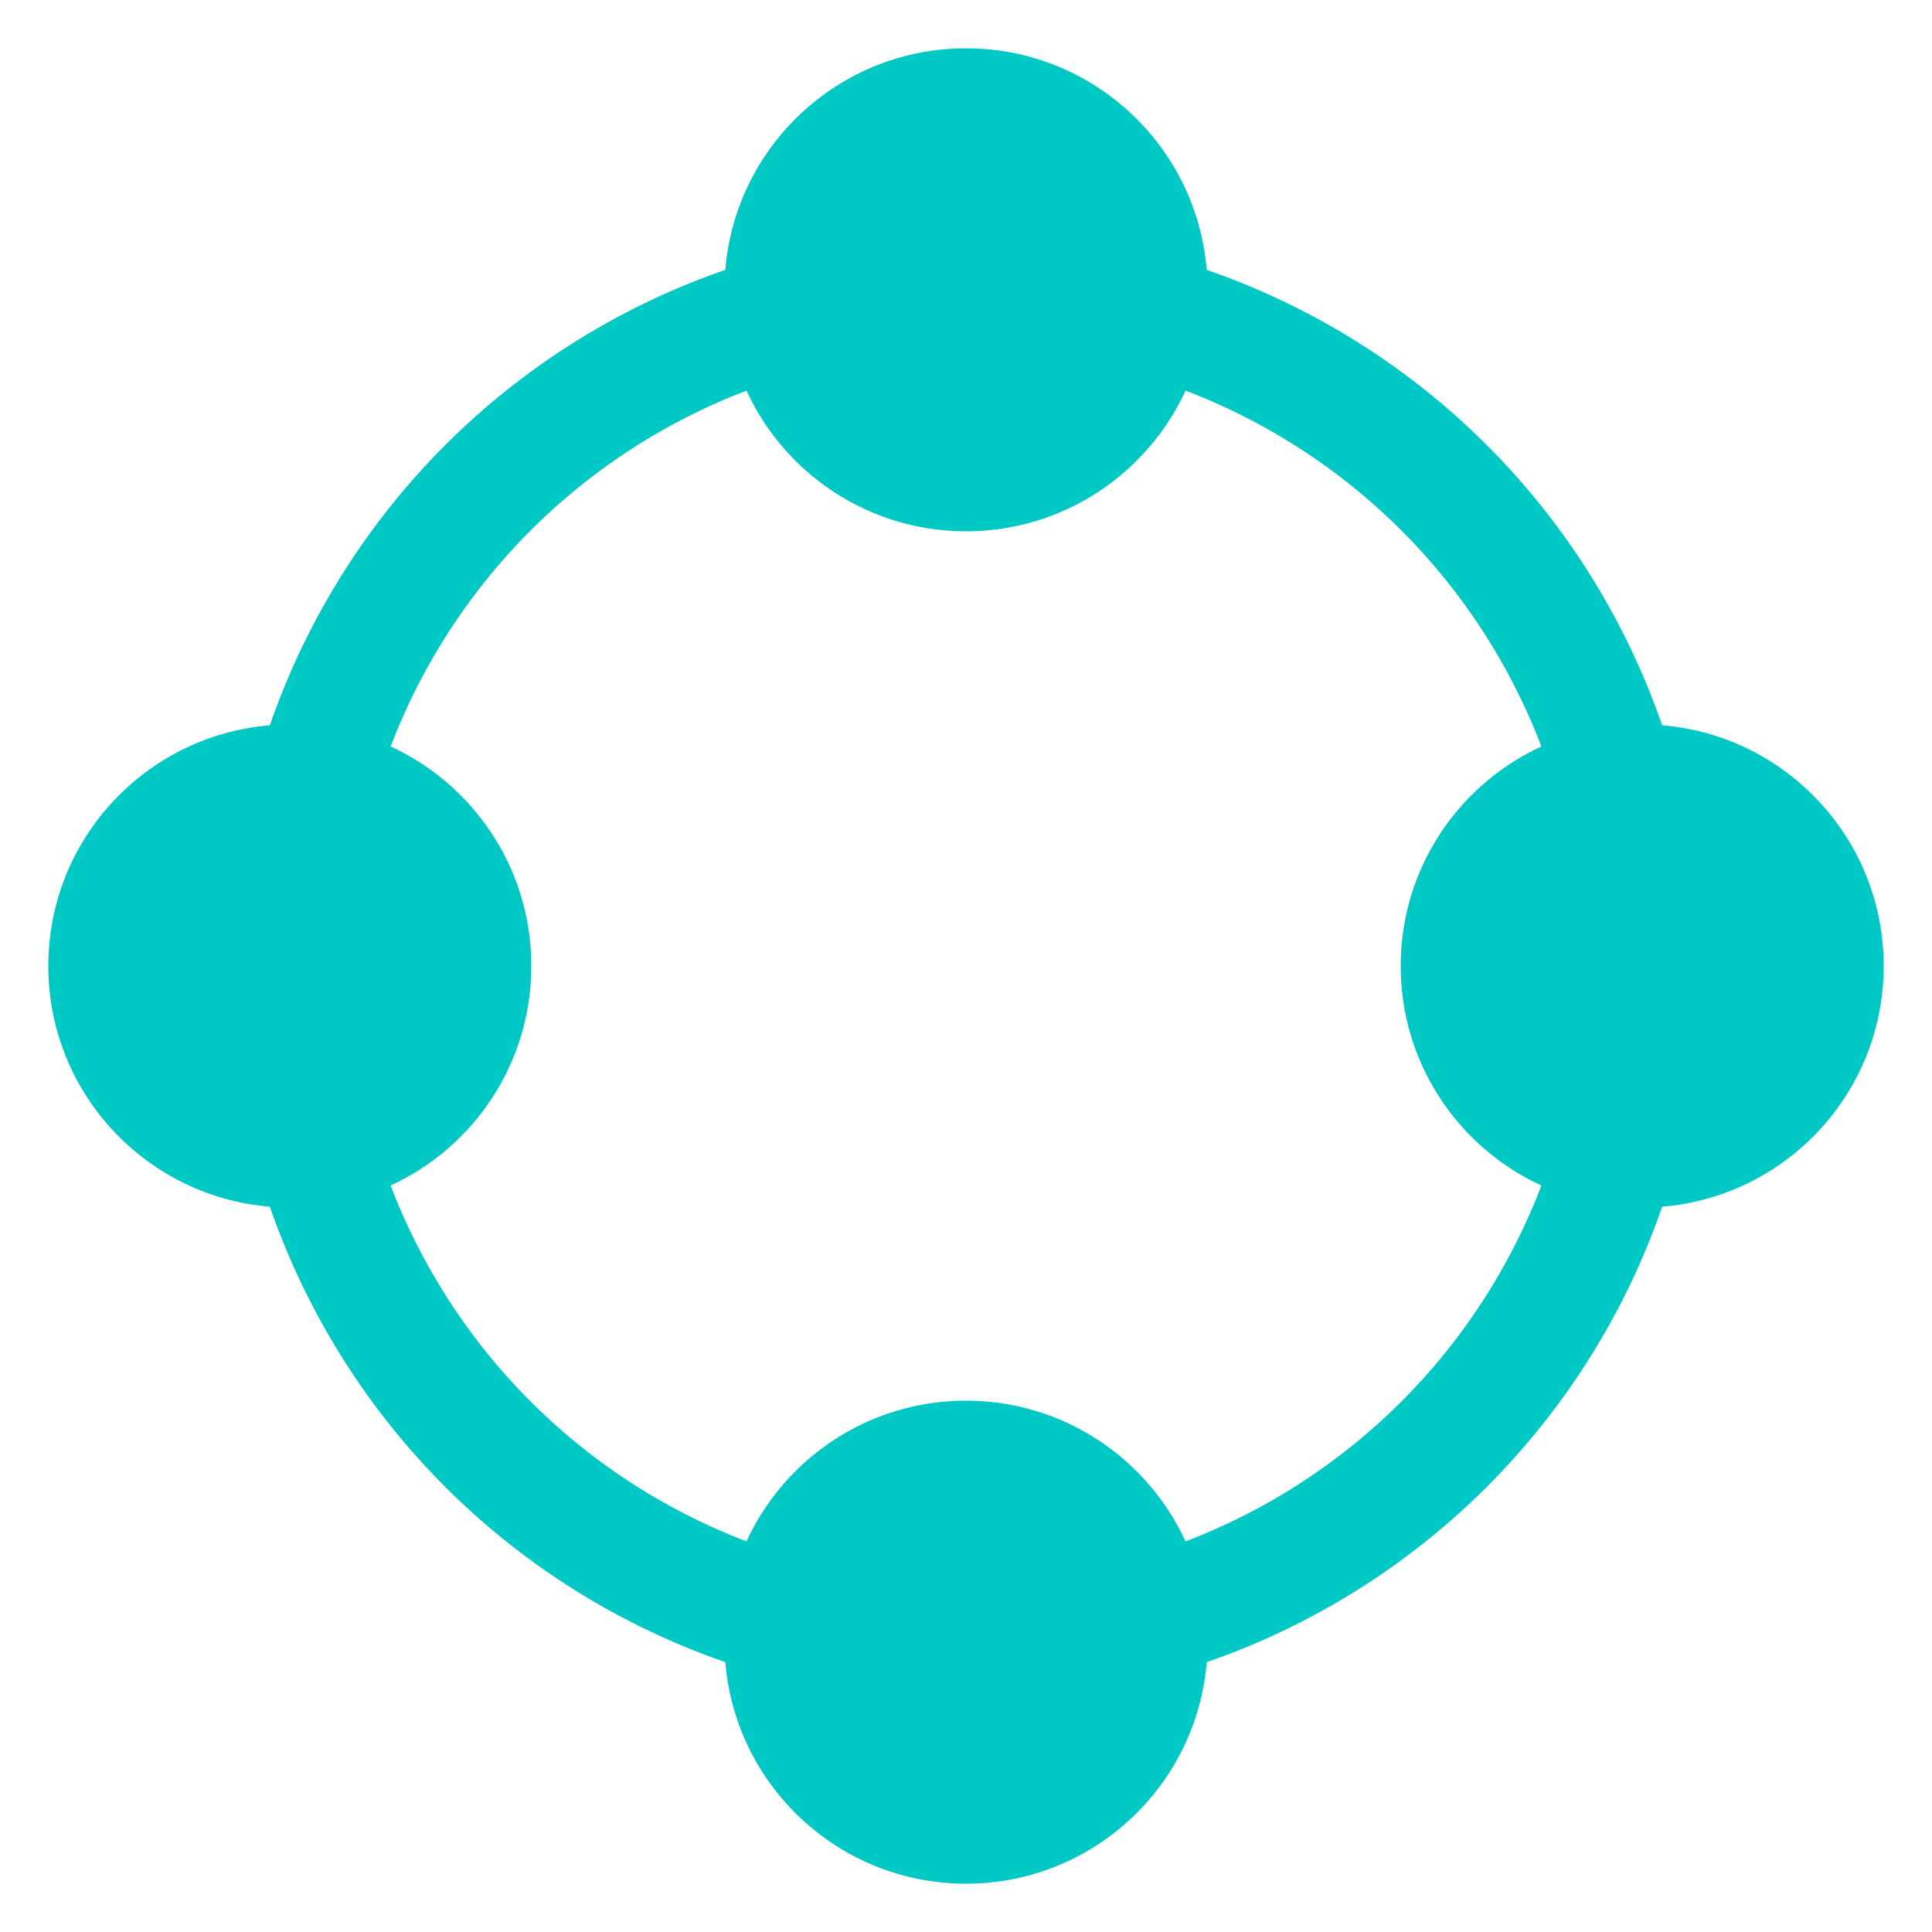 <svg xmlns="http://www.w3.org/2000/svg" width="32" height="32" viewBox="0 0 32 32" fill="none"><g id="Icons" clip-path="url(#clip0_8150_331)"><circle id="Ellipse 27" cx="16" cy="4.8" r="4" fill="#00C9C5"></circle><circle id="Ellipse 28" cx="16" cy="27.2" r="4" fill="#00C9C5"></circle><circle id="Ellipse 29" cx="4.8" cy="16" r="4" transform="rotate(-90 4.8 16)" fill="#00C9C5"></circle><circle id="Ellipse 30" cx="27.2" cy="16" r="4" transform="rotate(-90 27.2 16)" fill="#00C9C5"></circle><ellipse id="Ellipse 31" cx="16" cy="16" rx="11.2" ry="11.2" transform="rotate(-90 16 16)" stroke="#00C9C5" stroke-width="2"></ellipse></g><defs><clipPath id="clip0_8150_331"><rect width="32" height="32" fill="white"></rect></clipPath></defs></svg>